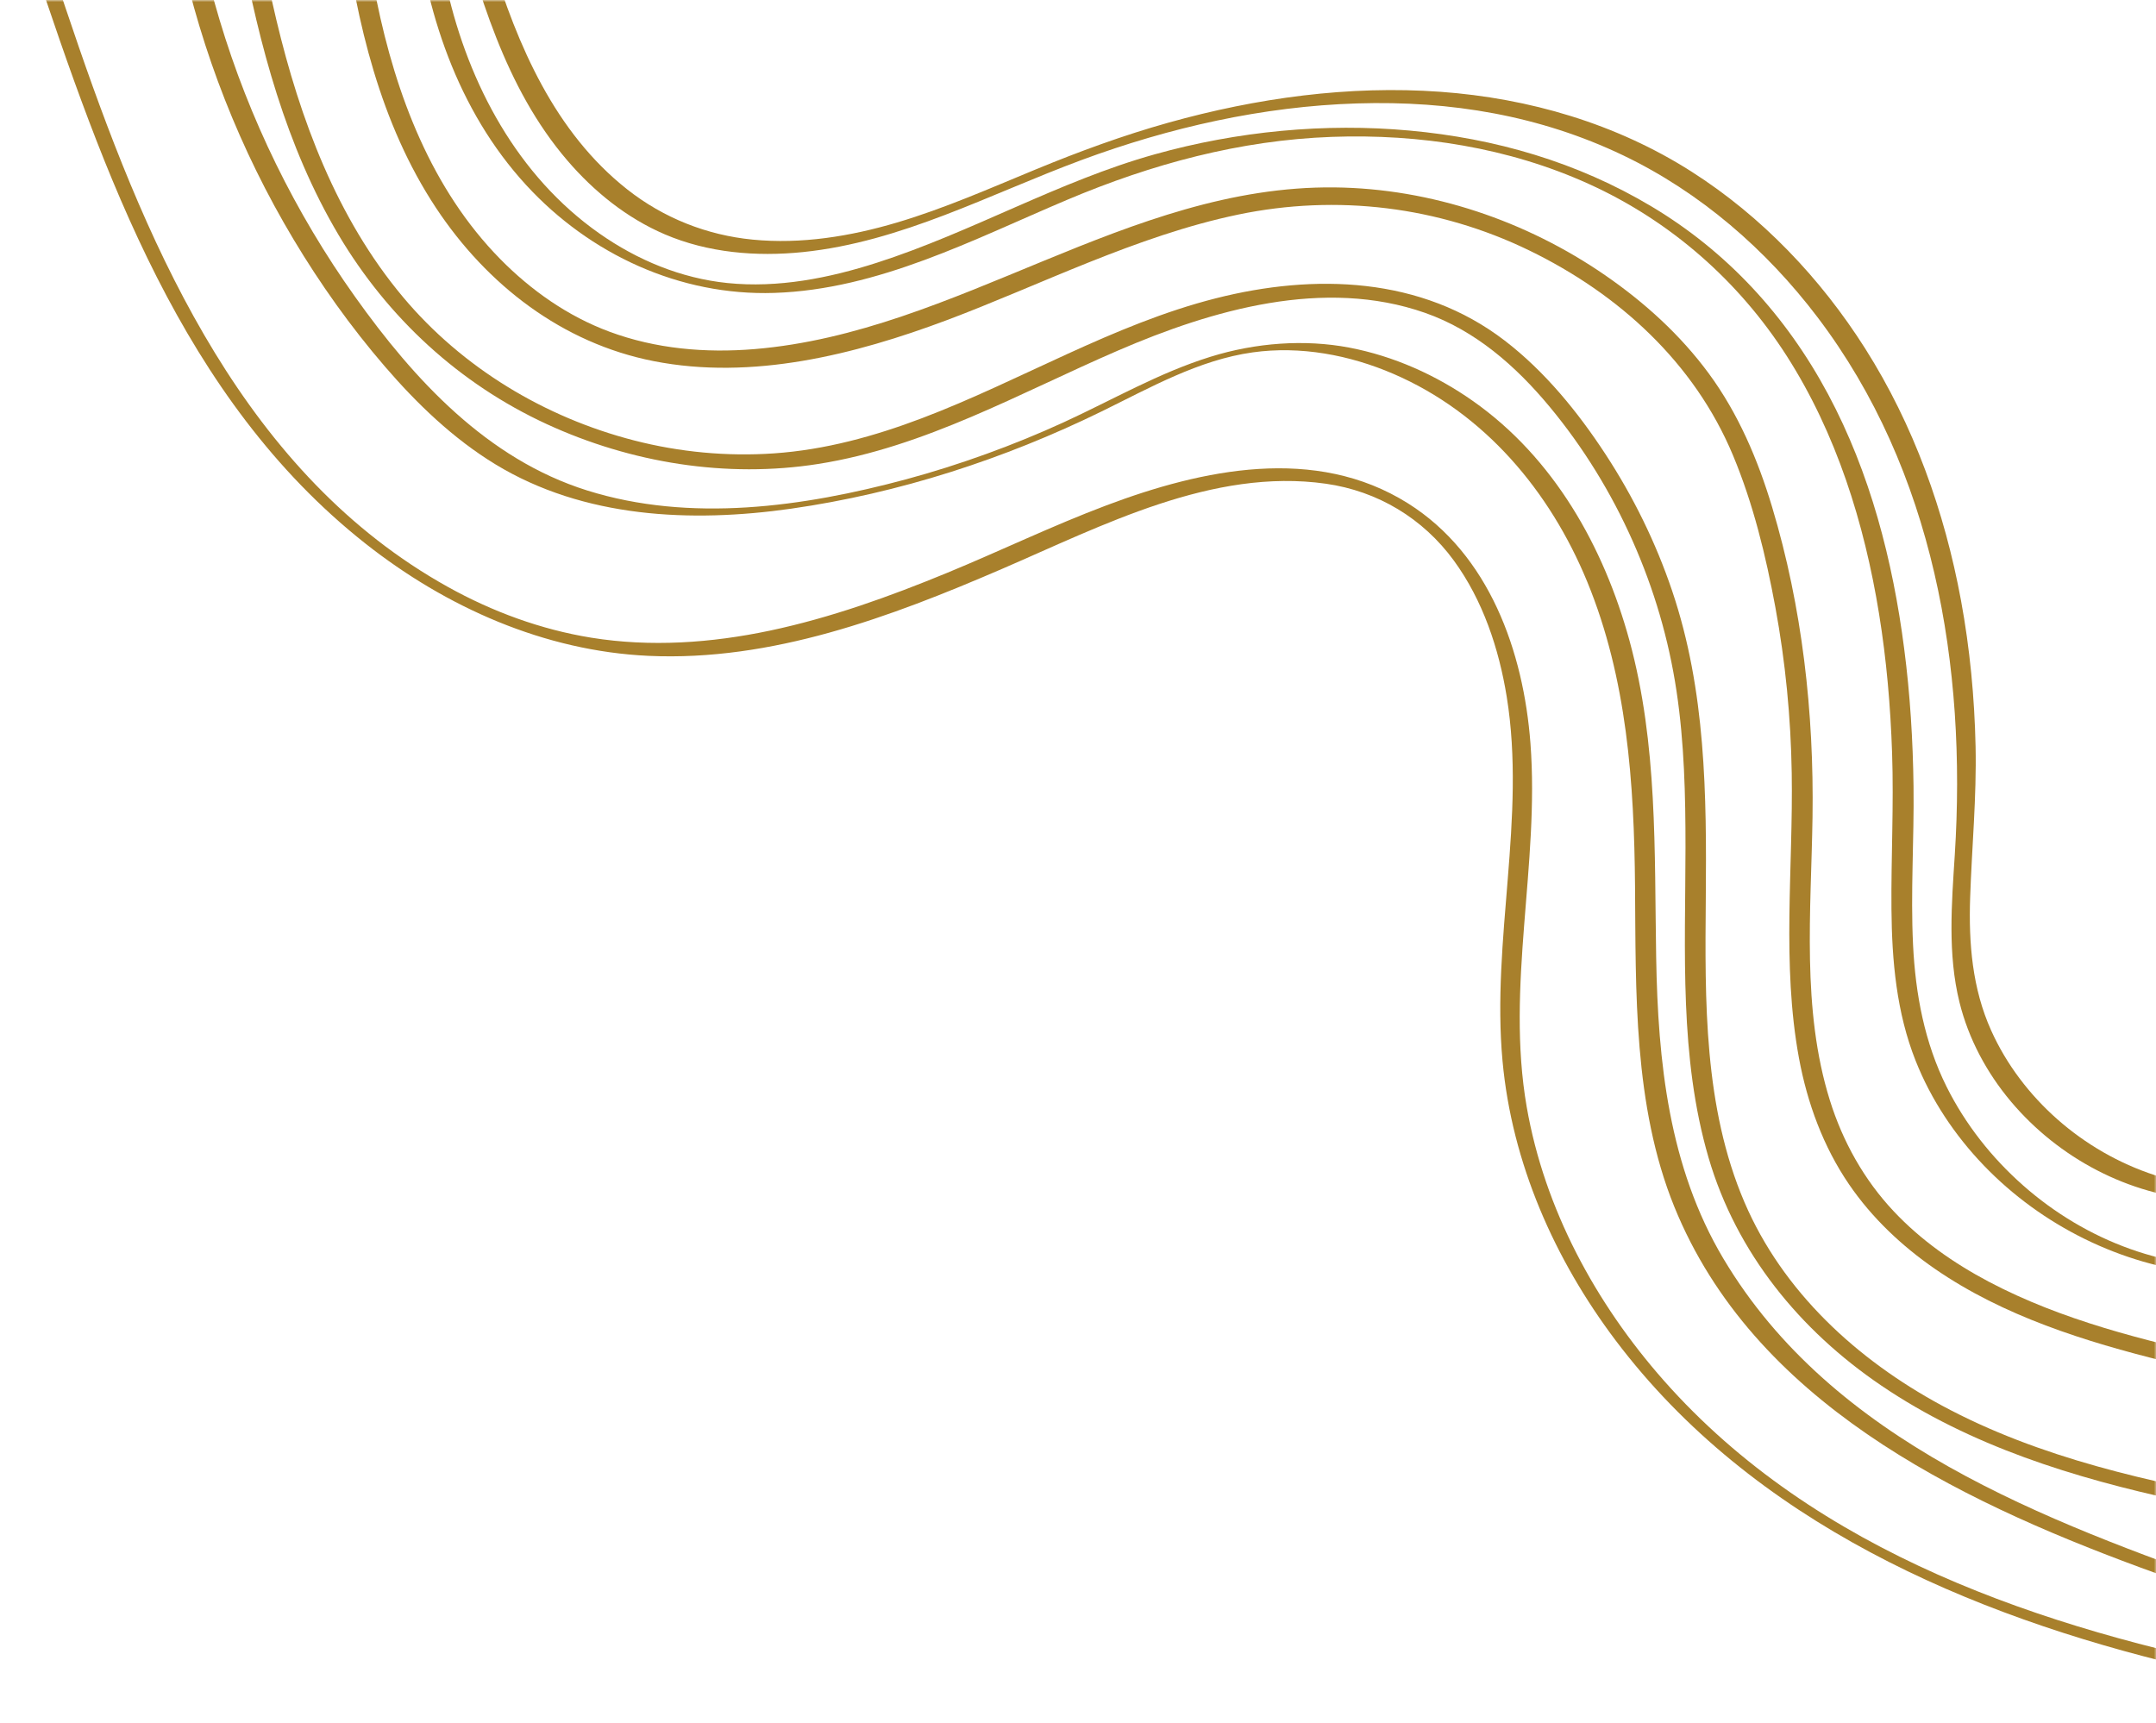 <svg width="508" height="406" viewBox="0 0 508 406" fill="none" xmlns="http://www.w3.org/2000/svg">
<mask id="mask0_165_2602" style="mask-type:alpha" maskUnits="userSpaceOnUse" x="0" y="0" width="509" height="406">
<rect x="0.069" width="508.142" height="406" fill="#D9D9D9"/>
</mask>
<g mask="url(#mask0_165_2602)">
<path d="M56.659 -13.07C61.089 10.6 67.379 34.48 79.769 55.35C91.349 74.85 108.189 90.43 128.839 99.94C148.679 109.08 171.169 112.73 192.809 109.32C217.989 105.36 240.369 92.55 263.469 82.58C285.659 73 311.989 65.37 335.779 73.72C347.639 77.88 357.199 86.29 365.119 95.83C373.069 105.41 379.639 116.11 384.689 127.48C389.739 138.85 393.199 150.67 395.029 162.87C396.859 175.06 397.149 187.42 397.139 199.73C397.119 224.12 395.649 249.11 402.579 272.81C409.139 295.22 424.099 313.48 443.269 326.48C464.289 340.74 488.759 348.27 513.369 353.59C519.809 354.98 526.269 356.22 532.749 357.42C533.699 357.59 535.079 357.17 535.029 356.02C534.979 354.8 533.429 354.17 532.449 353.99C506.769 349.25 480.659 343.67 457.479 331.15C437.559 320.39 420.069 304.38 411.039 283.3C401.419 260.84 401.719 235.8 401.919 211.83C402.129 187.25 401.949 162.76 393.989 139.21C390.149 127.85 384.829 117.02 378.259 106.98C371.759 97.05 364.009 87.53 354.549 80.26C334.899 65.16 309.699 64.4 286.479 70.29C262.159 76.46 240.559 89.69 217.239 98.54C206.009 102.8 194.359 106.01 182.339 106.83C171.299 107.59 160.119 106.54 149.409 103.78C128.379 98.37 108.969 86.7 94.979 70.02C79.359 51.39 70.679 28.05 65.109 4.66C63.759 -1.01 62.579 -6.73 61.509 -12.46C61.119 -14.54 56.219 -15.39 56.649 -13.09L56.659 -13.07Z" fill="#A8802C"/>
<path d="M42.419 -11.6C47.539 12.33 56.579 35.36 69.139 56.36C75.459 66.93 82.649 77.03 90.689 86.36C98.269 95.16 106.769 103.34 116.729 109.41C137.539 122.08 162.869 123.22 186.419 119.86C211.809 116.23 236.619 108.18 259.619 96.92C270.969 91.36 282.469 84.8 295.169 83.03C306.399 81.46 317.959 83.63 328.309 88.09C349.779 97.34 365.199 115.73 373.979 137.06C383.379 159.91 385.039 184.47 385.249 208.9C385.459 233.33 384.809 260.48 394.509 284.36C413.069 330.06 460.539 353.18 504.049 369.26C510.109 371.5 516.189 373.66 522.269 375.82C523.209 376.15 524.449 375.77 525.359 375.46C525.529 375.4 527.499 374.48 526.839 374.25C481.779 358.23 431.839 339.87 406.049 296.54C393.209 274.96 390.649 250.21 390.229 225.59C389.799 200.52 390.609 175.37 383.939 150.95C377.899 128.84 366.119 107.91 347.099 94.52C338.369 88.37 328.389 83.9 317.879 81.9C307.369 79.9 295.869 80.76 285.269 84.05C273.119 87.81 262.089 94.25 250.579 99.53C239.069 104.81 226.189 109.52 213.469 112.95C189.319 119.44 162.659 123.21 138.319 115.56C114.779 108.17 97.589 89.48 83.659 69.93C69.549 50.13 58.719 27.99 51.739 4.7C49.999 -1.09 48.519 -6.95 47.249 -12.86C47.069 -13.7 42.209 -12.55 42.419 -11.56V-11.6Z" fill="#A8802C"/>
<path d="M80.889 -18.091C84.039 5.299 89.559 29.069 102.749 49.009C114.729 67.109 132.459 80.849 153.999 85.089C177.219 89.659 201.339 83.589 223.059 75.449C244.779 67.309 267.789 55.539 291.759 50.559C315.009 45.729 338.949 48.629 360.339 59.019C381.379 69.239 399.189 85.419 408.309 107.239C413.099 118.699 416.069 130.929 418.319 143.119C420.689 155.979 421.959 169.059 422.169 182.139C422.529 204.509 419.789 227.109 423.869 249.289C425.829 259.899 429.599 270.209 435.719 279.139C441.099 286.989 448.079 293.569 455.889 298.969C472.049 310.129 491.309 316.129 510.199 320.809C514.899 321.969 519.619 323.049 524.349 324.109C525.439 324.349 526.759 323.579 526.779 322.399C526.799 321.049 525.409 320.369 524.309 320.119C505.289 315.869 485.879 311.149 468.539 301.979C460.309 297.619 452.619 292.239 446.219 285.439C439.209 277.999 434.189 268.989 431.149 259.249C424.449 237.769 426.739 214.659 427.069 192.529C427.429 167.899 424.649 143.079 417.539 119.439C414.189 108.299 409.559 97.419 402.629 88.009C395.949 78.929 387.519 71.289 378.269 64.899C359.639 52.029 337.169 44.409 314.469 44.159C265.729 43.619 225.669 78.279 177.779 82.259C166.229 83.219 154.489 82.209 143.579 78.149C133.809 74.519 125.149 68.439 117.869 61.039C101.679 44.569 93.299 22.379 88.739 0.119C87.549 -5.721 86.609 -11.601 85.819 -17.511C85.489 -19.951 80.559 -20.741 80.919 -18.081L80.889 -18.091Z" fill="#A8802C"/>
<path d="M97.658 -21.24C99.988 2.3 107.738 25.94 123.988 43.62C138.968 59.92 160.158 69.75 182.438 69.02C206.988 68.22 229.298 56.44 251.448 47.08C271.398 38.65 292.118 33.03 313.848 32.25C334.508 31.51 355.468 34.77 374.368 43.35C393.528 52.04 409.608 66.12 420.958 83.82C432.688 102.13 439.288 123.29 442.748 144.64C444.508 155.49 445.448 166.46 445.818 177.45C446.238 189.7 445.568 201.92 445.668 214.17C445.768 226.42 446.858 238.6 451.368 249.96C455.008 259.14 460.598 267.51 467.428 274.62C481.058 288.8 499.878 298.16 519.488 300.08C524.328 300.55 529.188 300.56 534.038 300.12C535.068 300.03 534.958 299.41 534.318 298.88C533.478 298.19 531.908 298.01 530.868 298.11C511.088 299.93 491.468 292.36 476.708 279.34C469.308 272.81 463.098 264.95 458.678 256.11C453.458 245.67 451.328 234.25 450.758 222.66C450.148 210.22 451.028 197.75 450.868 185.3C450.728 174.46 450.068 163.62 448.668 152.87C445.988 132.11 440.658 111.43 430.738 92.89C420.818 74.35 406.918 59.3 389.238 48.71C371.558 38.12 352.158 32.6 332.168 30.77C312.178 28.94 291.568 30.91 272.098 36.36C249.458 42.69 228.978 54.72 206.638 61.9C195.318 65.54 183.328 67.91 171.398 66.69C160.448 65.57 150.168 61.29 141.198 54.99C121.978 41.49 110.468 19.91 105.328 -2.62C104.008 -8.39 103.108 -14.24 102.518 -20.13C102.368 -21.66 97.548 -22.12 97.638 -21.22L97.658 -21.24Z" fill="#A8802C"/>
<path d="M106.878 -23.21C112.728 -1.78 118.898 20.56 133.658 37.79C139.948 45.13 147.698 51.39 156.628 55.21C166.828 59.58 178.198 60.52 189.158 59.4C212.418 57.02 233.218 45.72 254.828 37.71C275.598 30.02 297.558 25.06 319.738 24.37C341.918 23.68 362.968 27.28 382.458 36.61C400.598 45.3 416.128 58.77 428.248 74.75C455.678 110.91 463.418 157.07 460.588 201.46C459.848 213.01 458.888 224.82 461.698 236.18C463.828 244.78 468.108 252.76 473.798 259.53C485.008 272.87 501.658 281.73 519.128 282.78C523.368 283.03 527.588 282.75 531.778 282.07C532.778 281.91 534.218 281.03 534.758 280.16C535.248 279.37 535.108 279 534.118 279.16C516.418 282.04 498.028 275.46 484.758 263.74C478.198 257.94 472.768 250.83 469.168 242.83C464.708 232.94 463.848 222.27 464.208 211.53C464.608 199.62 465.748 187.8 465.488 175.87C465.238 164.35 464.148 152.84 462.058 141.5C458.188 120.52 450.908 100.14 439.448 82.08C428.938 65.52 415.098 50.98 398.528 40.42C380.788 29.12 360.308 23.15 339.408 21.63C317.858 20.07 296.068 23.09 275.318 28.9C264.638 31.89 254.268 35.7 244.018 39.93C233.238 44.38 222.528 49.12 211.328 52.44C200.348 55.7 188.788 57.58 177.328 56.46C166.538 55.41 156.338 51.36 147.818 44.65C130.758 31.22 121.918 10.7 115.768 -9.54C114.118 -14.97 112.618 -20.45 111.128 -25.93C110.918 -26.72 106.528 -24.67 106.918 -23.23L106.878 -23.21Z" fill="#A8802C"/>
<path d="M7.638 -9.53C24.439 40.78 42.919 93.94 86.028 128.02C105.138 143.12 128.288 153.41 152.818 154.54C181.858 155.87 209.778 145.4 236.008 134.09C259.698 123.88 285.728 110.19 312.408 113.98C324.628 115.72 335.298 122.14 342.568 132.1C349.398 141.46 353.178 152.83 355.018 164.18C359.628 192.7 351.398 221.4 354.028 250.01C356.238 274.04 366.268 296.75 380.718 315.9C412.958 358.61 463.768 380.57 514.488 392.63C521.068 394.2 527.688 395.61 534.328 396.92C537.518 397.55 534.809 394.28 533.099 393.95C481.349 383.74 427.908 365.95 391.988 325.25C375.948 307.07 363.908 284.86 359.728 260.84C354.768 232.31 362.778 203.76 360.608 175.16C358.968 153.53 350.928 130.67 331.758 118.61C309.938 104.88 283.328 110.56 260.718 119.07C247.958 123.87 235.668 129.83 223.068 135.02C209.548 140.59 195.718 145.57 181.388 148.6C167.578 151.51 153.298 152.52 139.308 150.26C127.448 148.34 116.038 144.14 105.558 138.31C58.178 111.98 35.459 59.94 18.578 11.08C16.338 4.58 14.159 -1.94 11.979 -8.45C11.508 -9.85 6.958 -11.55 7.638 -9.53Z" fill="#A8802C"/>
</g>
</svg>
